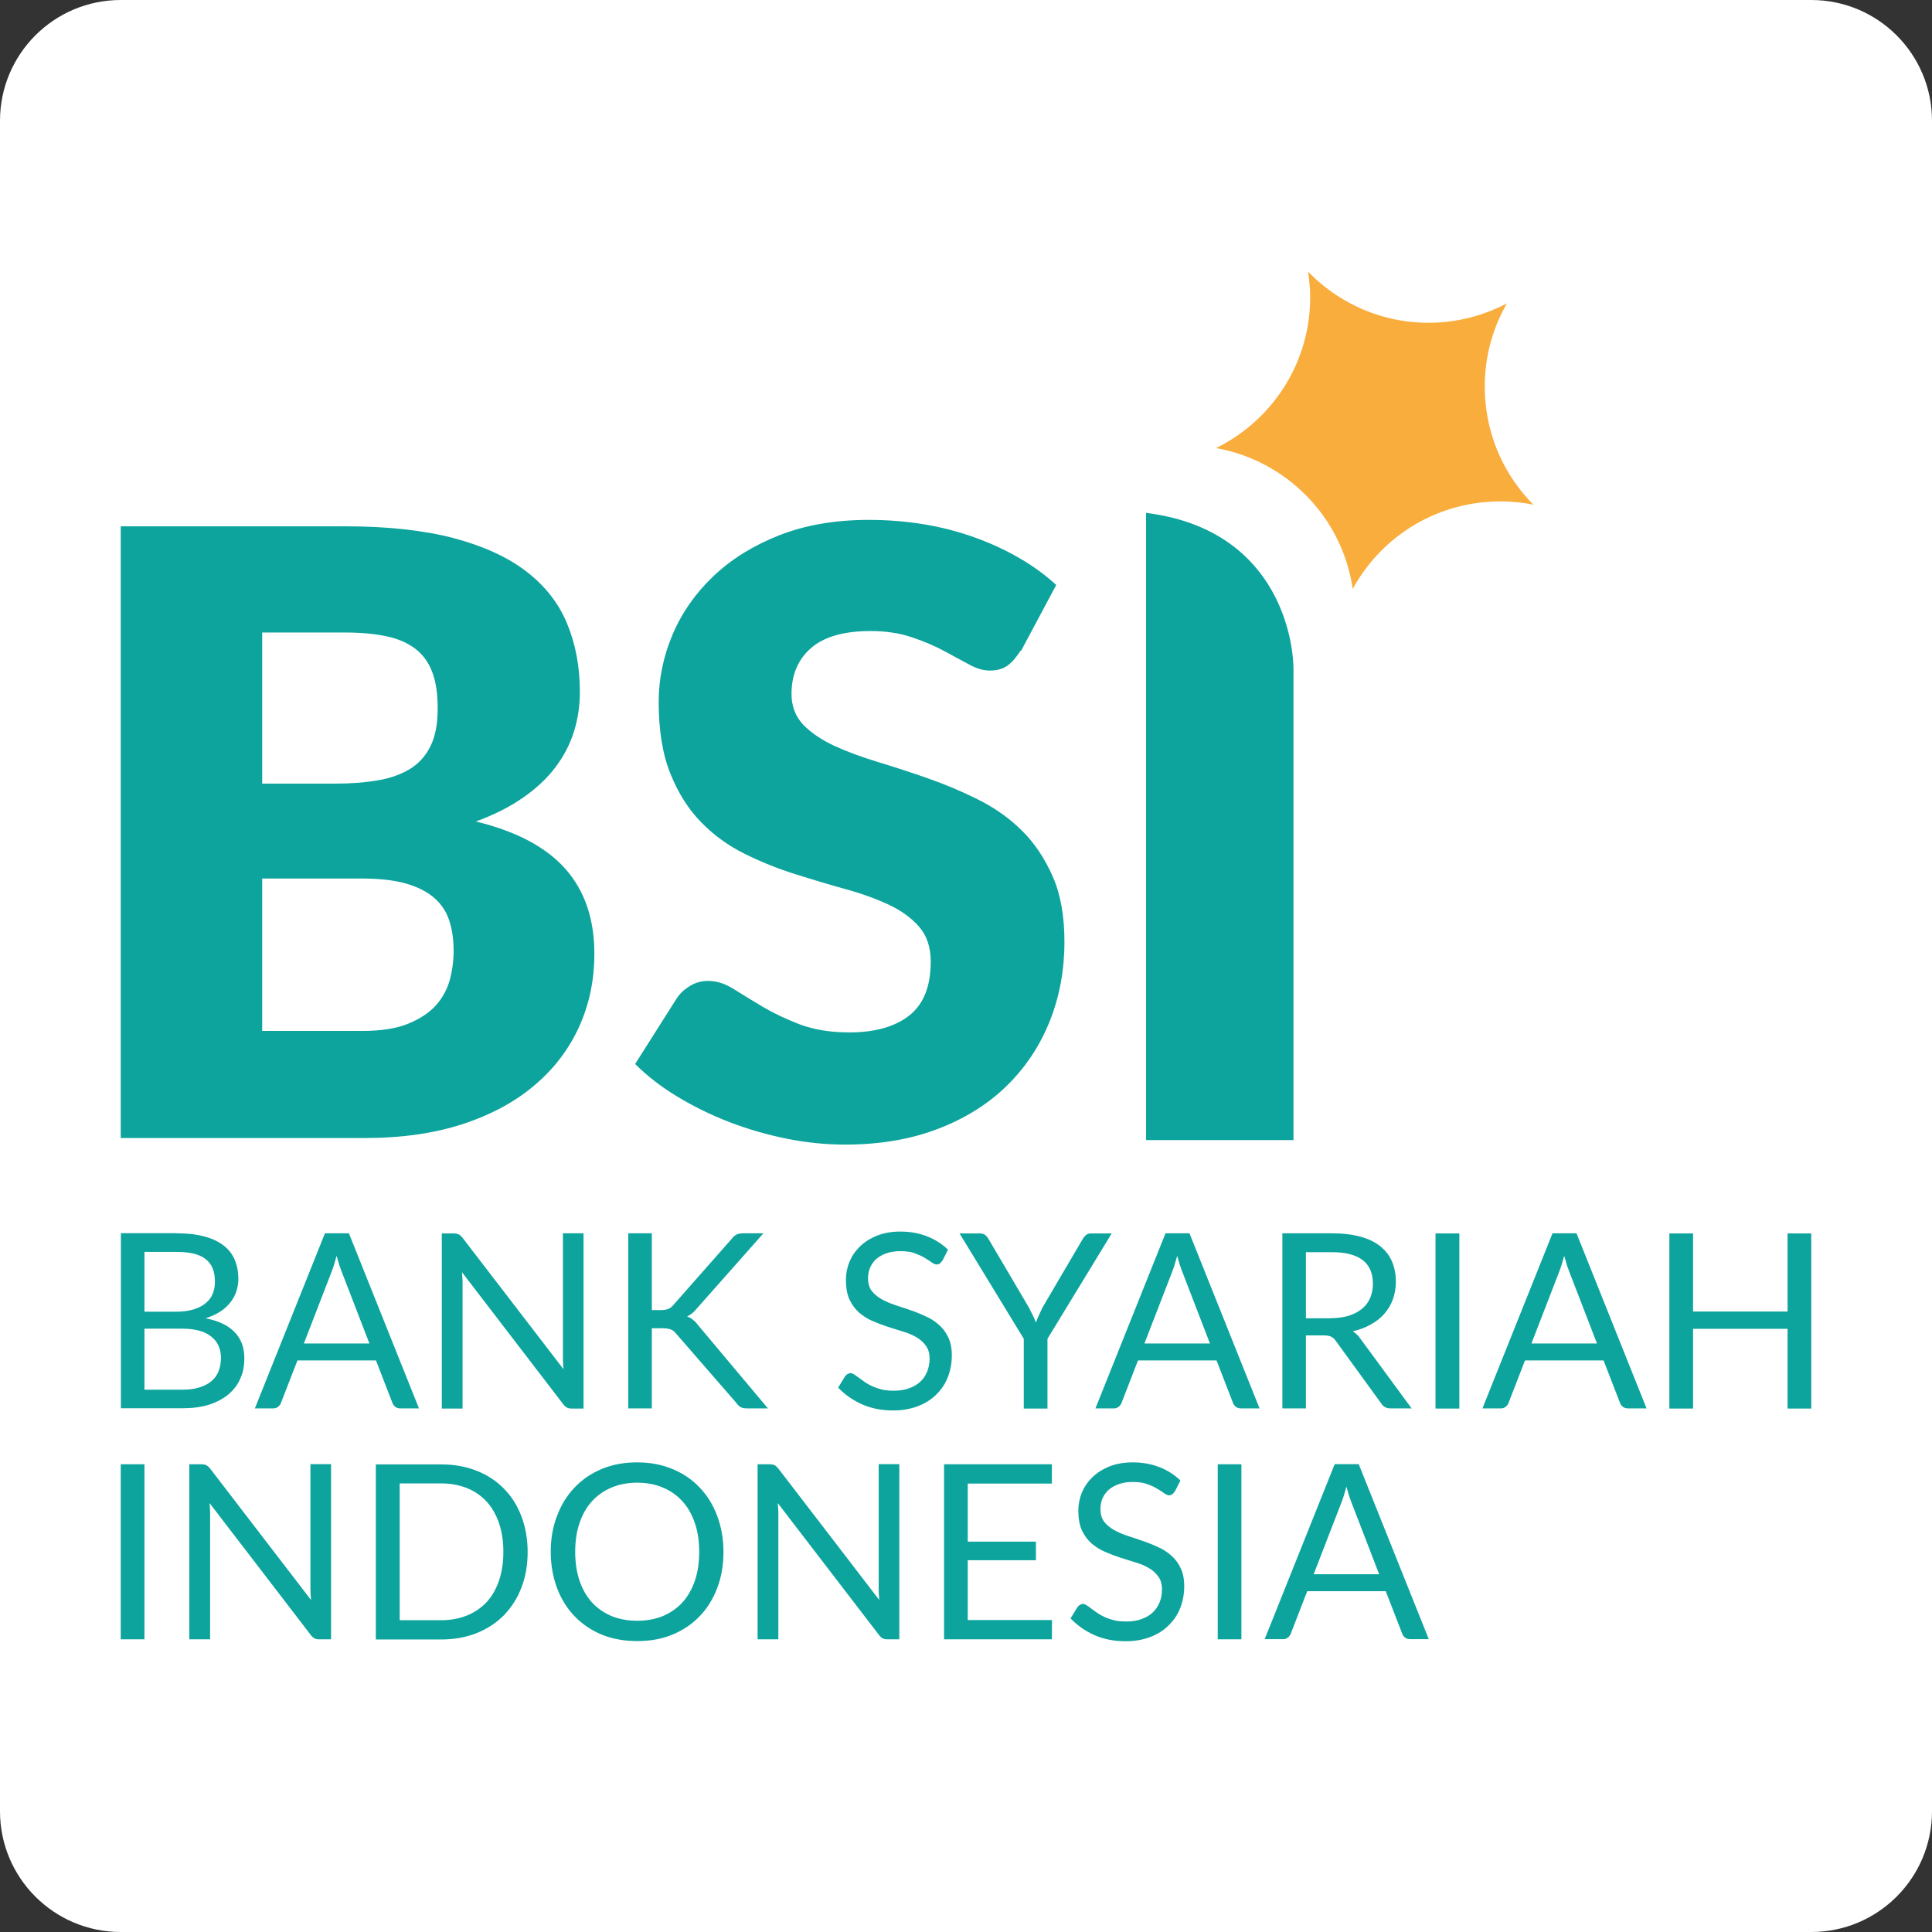 <svg width="64" height="64" viewBox="0 0 64 64" fill="none" xmlns="http://www.w3.org/2000/svg">
<rect x="0" y="0" width="64" height="64" fill="#333333" stroke="none"/>
<path d="M0 4C0 1.791 1.791 0 4 0H60C62.209 0 64 1.791 64 4V60C64 62.209 62.209 64 60 64H4C1.791 64 0 62.209 0 60V4Z" fill="white"/>
<path fill-rule="evenodd" clip-rule="evenodd" d="M37.964 16.99V37.766H42.848V22.193C42.848 21.03 42.228 17.518 37.964 16.99ZM11.994 34.151C12.615 34.151 13.123 34.074 13.516 33.914C13.908 33.754 14.218 33.55 14.441 33.303C14.664 33.051 14.814 32.77 14.902 32.455C14.984 32.14 15.027 31.82 15.027 31.496C15.027 31.123 14.979 30.793 14.882 30.493C14.785 30.197 14.616 29.945 14.383 29.742C14.146 29.538 13.836 29.378 13.443 29.267C13.056 29.156 12.561 29.102 11.97 29.102H8.685V34.151H11.994ZM8.685 20.953V25.958H11.132C11.65 25.958 12.12 25.919 12.537 25.846C12.954 25.774 13.307 25.643 13.603 25.459C13.894 25.275 14.117 25.018 14.272 24.693C14.427 24.369 14.499 23.962 14.499 23.468C14.499 22.983 14.441 22.586 14.32 22.266C14.199 21.946 14.015 21.689 13.763 21.495C13.511 21.302 13.196 21.161 12.808 21.079C12.426 20.997 11.965 20.953 11.437 20.953H8.685ZM11.442 17.435C12.842 17.435 14.034 17.566 15.018 17.823C16.001 18.085 16.806 18.448 17.426 18.923C18.046 19.398 18.501 19.969 18.782 20.648C19.064 21.326 19.209 22.082 19.209 22.915C19.209 23.371 19.146 23.807 19.015 24.228C18.884 24.65 18.681 25.042 18.404 25.41C18.128 25.779 17.77 26.113 17.334 26.418C16.898 26.723 16.374 26.99 15.764 27.213C17.101 27.537 18.09 28.061 18.729 28.783C19.369 29.505 19.689 30.445 19.689 31.593C19.689 32.455 19.524 33.26 19.189 34.001C18.855 34.742 18.366 35.391 17.721 35.939C17.077 36.491 16.282 36.922 15.338 37.233C14.393 37.543 13.312 37.698 12.096 37.698H4V17.435H11.442ZM33.376 22.048C33.526 21.936 33.671 21.772 33.812 21.549L33.822 21.563L34.989 19.378C34.626 19.044 34.219 18.748 33.758 18.482C33.298 18.215 32.804 17.988 32.276 17.799C31.748 17.61 31.191 17.464 30.599 17.367C30.008 17.271 29.403 17.222 28.782 17.222C27.668 17.222 26.68 17.392 25.817 17.731C24.955 18.07 24.228 18.521 23.632 19.087C23.036 19.654 22.586 20.299 22.28 21.021C21.975 21.743 21.82 22.484 21.82 23.245C21.82 24.189 21.946 24.984 22.208 25.628C22.465 26.273 22.808 26.811 23.23 27.242C23.652 27.673 24.131 28.017 24.669 28.284C25.207 28.55 25.759 28.773 26.326 28.952C26.893 29.131 27.445 29.296 27.983 29.446C28.521 29.592 29.001 29.766 29.422 29.96C29.844 30.154 30.183 30.401 30.444 30.696C30.701 30.992 30.832 31.375 30.832 31.85C30.832 32.668 30.599 33.26 30.125 33.637C29.65 34.011 28.986 34.2 28.133 34.2C27.503 34.2 26.956 34.107 26.491 33.933C26.026 33.754 25.619 33.56 25.26 33.347C24.908 33.137 24.593 32.942 24.315 32.77L24.301 32.761C24.015 32.581 23.734 32.494 23.458 32.494C23.245 32.494 23.046 32.547 22.867 32.654C22.687 32.761 22.542 32.891 22.431 33.051L21.04 35.246C21.437 35.643 21.907 36.007 22.445 36.331C22.983 36.656 23.559 36.937 24.17 37.174C24.78 37.407 25.415 37.591 26.069 37.722C26.723 37.853 27.368 37.916 27.998 37.916C29.146 37.916 30.173 37.741 31.079 37.392C31.985 37.044 32.746 36.564 33.361 35.958C33.981 35.348 34.451 34.636 34.776 33.822C35.101 33.008 35.261 32.131 35.261 31.195C35.261 30.352 35.135 29.631 34.873 29.035C34.611 28.439 34.272 27.93 33.85 27.513C33.429 27.096 32.944 26.757 32.402 26.486C31.859 26.215 31.307 25.982 30.74 25.784C30.173 25.585 29.621 25.406 29.078 25.241C28.535 25.076 28.051 24.897 27.629 24.703C27.208 24.504 26.869 24.277 26.607 24.005C26.35 23.734 26.22 23.395 26.22 22.988C26.22 22.348 26.438 21.84 26.869 21.466C27.3 21.093 27.954 20.904 28.836 20.904C29.345 20.904 29.8 20.972 30.197 21.108C30.599 21.239 30.953 21.394 31.263 21.558C31.573 21.723 31.849 21.873 32.097 22.009C32.344 22.145 32.571 22.213 32.785 22.213C33.027 22.213 33.221 22.159 33.376 22.048Z" fill="#0CA49D"/>
<path d="M43.386 9.504C43.377 9.334 43.357 9.165 43.333 9C44.428 10.129 45.988 10.788 47.679 10.681C48.488 10.628 49.244 10.405 49.917 10.051C49.394 10.962 49.123 12.033 49.196 13.162C49.283 14.557 49.883 15.798 50.794 16.718C50.329 16.626 49.84 16.587 49.341 16.621C47.364 16.747 45.693 17.891 44.811 19.509C44.462 17.116 42.606 15.255 40.281 14.843C42.243 13.884 43.536 11.81 43.391 9.499L43.386 9.504Z" fill="#F9AD3C"/>
<path fill-rule="evenodd" clip-rule="evenodd" d="M31.21 41.766C31.186 41.805 31.157 41.839 31.128 41.858C31.099 41.878 31.065 41.887 31.026 41.887C30.982 41.887 30.924 41.863 30.866 41.819C30.803 41.776 30.726 41.723 30.634 41.669C30.541 41.611 30.43 41.563 30.299 41.514C30.168 41.466 30.013 41.446 29.824 41.446C29.65 41.446 29.495 41.471 29.359 41.519C29.229 41.563 29.117 41.63 29.025 41.708C28.938 41.79 28.87 41.883 28.822 41.994C28.778 42.1 28.754 42.217 28.754 42.348C28.754 42.508 28.792 42.643 28.87 42.755C28.952 42.861 29.054 42.948 29.185 43.026C29.316 43.103 29.466 43.166 29.631 43.225C29.8 43.278 29.97 43.336 30.139 43.394L30.139 43.394C30.314 43.452 30.483 43.52 30.648 43.598C30.818 43.67 30.963 43.762 31.094 43.879C31.225 43.99 31.331 44.131 31.409 44.295C31.491 44.46 31.53 44.663 31.53 44.901C31.53 45.153 31.486 45.395 31.399 45.618C31.312 45.841 31.186 46.03 31.016 46.195C30.852 46.359 30.648 46.49 30.406 46.582C30.164 46.674 29.892 46.723 29.582 46.723C29.204 46.723 28.86 46.655 28.555 46.519C28.25 46.384 27.983 46.195 27.765 45.967L27.993 45.594C28.012 45.565 28.041 45.541 28.07 45.521C28.104 45.502 28.138 45.487 28.177 45.487C28.211 45.487 28.25 45.502 28.293 45.531L28.32 45.548L28.32 45.548L28.32 45.548L28.32 45.548L28.32 45.548L28.32 45.548C28.358 45.574 28.402 45.602 28.448 45.637L28.473 45.656C28.524 45.695 28.58 45.736 28.642 45.778C28.715 45.831 28.797 45.875 28.889 45.918C28.981 45.962 29.088 45.996 29.209 46.03C29.33 46.059 29.461 46.069 29.611 46.069C29.795 46.069 29.965 46.044 30.11 45.991C30.256 45.938 30.377 45.87 30.479 45.778C30.58 45.686 30.658 45.57 30.711 45.444C30.764 45.313 30.794 45.167 30.794 45.012C30.794 44.838 30.755 44.693 30.672 44.581C30.595 44.47 30.488 44.373 30.362 44.3C30.231 44.223 30.086 44.16 29.916 44.111L29.408 43.951C29.233 43.893 29.064 43.83 28.899 43.758C28.729 43.685 28.584 43.588 28.453 43.477C28.323 43.36 28.221 43.215 28.138 43.045C28.061 42.871 28.022 42.653 28.022 42.396C28.022 42.193 28.061 41.994 28.138 41.8C28.221 41.606 28.337 41.437 28.487 41.291C28.642 41.141 28.826 41.025 29.049 40.933C29.272 40.846 29.529 40.797 29.82 40.797C30.144 40.797 30.44 40.85 30.701 40.952C30.968 41.054 31.205 41.204 31.404 41.398L31.215 41.771L31.21 41.766ZM6.616 45.957C6.457 46.011 6.263 46.035 6.04 46.035H4.785V44.014H6.04C6.466 44.014 6.786 44.102 6.999 44.276C7.212 44.446 7.319 44.683 7.319 44.983C7.319 45.138 7.295 45.279 7.246 45.41C7.198 45.541 7.12 45.652 7.014 45.744C6.912 45.836 6.776 45.904 6.616 45.957ZM4.785 43.452V41.475V41.471H5.856C6.287 41.471 6.607 41.548 6.81 41.708C7.019 41.868 7.12 42.115 7.12 42.459C7.12 42.609 7.096 42.74 7.043 42.866C6.994 42.987 6.912 43.089 6.805 43.176C6.699 43.263 6.563 43.331 6.398 43.38C6.234 43.428 6.045 43.452 5.822 43.452H4.785ZM6.776 40.962C6.52 40.889 6.214 40.855 5.856 40.855V40.85H4.005V46.65H6.054C6.379 46.65 6.67 46.611 6.922 46.534C7.174 46.451 7.387 46.34 7.561 46.195C7.736 46.049 7.871 45.875 7.959 45.671C8.051 45.468 8.094 45.245 8.094 44.998C8.094 44.639 7.988 44.349 7.77 44.126C7.556 43.903 7.237 43.753 6.81 43.67C6.994 43.612 7.154 43.539 7.29 43.452C7.426 43.365 7.542 43.258 7.629 43.147C7.716 43.036 7.784 42.914 7.828 42.784C7.871 42.653 7.896 42.517 7.896 42.372C7.896 42.139 7.857 41.926 7.779 41.742C7.702 41.553 7.581 41.393 7.411 41.262C7.246 41.132 7.033 41.03 6.776 40.962ZM11.326 42.144L12.237 44.504H12.232H10.066L10.977 42.149C11.035 42.004 11.093 41.819 11.151 41.601C11.18 41.708 11.21 41.81 11.239 41.902C11.252 41.938 11.264 41.973 11.275 42.006C11.292 42.057 11.308 42.103 11.326 42.144ZM13.264 46.655H13.869H13.879L11.558 40.855H10.764L8.443 46.655H9.049C9.116 46.655 9.175 46.636 9.218 46.597C9.262 46.558 9.296 46.514 9.31 46.466L9.853 45.066H12.455L12.997 46.466C13.017 46.524 13.051 46.568 13.094 46.602C13.138 46.636 13.191 46.655 13.264 46.655ZM19.33 40.86V46.66H18.937C18.874 46.66 18.821 46.65 18.777 46.626C18.739 46.606 18.695 46.568 18.656 46.514L15.304 42.144L15.304 42.145C15.309 42.212 15.313 42.28 15.318 42.343C15.323 42.406 15.323 42.469 15.323 42.527V46.66H14.635V40.86H15.042C15.076 40.86 15.105 40.865 15.129 40.87C15.153 40.875 15.173 40.88 15.192 40.889C15.211 40.899 15.231 40.909 15.25 40.928C15.263 40.937 15.275 40.951 15.289 40.966L15.289 40.966C15.297 40.974 15.305 40.983 15.313 40.991L18.666 45.356C18.663 45.308 18.66 45.264 18.656 45.22L18.656 45.22L18.652 45.153C18.647 45.085 18.647 45.022 18.647 44.964V40.855H19.335L19.33 40.86ZM21.893 43.399H21.597H21.593V40.855H20.812V46.655H21.593V44H21.946C22.072 44 22.164 44.014 22.227 44.043C22.29 44.068 22.348 44.116 22.402 44.184L24.403 46.485C24.422 46.514 24.441 46.539 24.461 46.558C24.48 46.577 24.504 46.597 24.534 46.611C24.558 46.626 24.592 46.636 24.625 46.645C24.664 46.65 24.708 46.655 24.761 46.655H25.439L23.133 43.908C23.075 43.83 23.017 43.767 22.959 43.724C22.901 43.67 22.833 43.636 22.76 43.612C22.818 43.583 22.872 43.549 22.92 43.51C22.973 43.472 23.027 43.413 23.08 43.35L25.289 40.855H24.625C24.538 40.855 24.466 40.865 24.407 40.894C24.349 40.918 24.291 40.967 24.238 41.039L22.31 43.225C22.261 43.288 22.203 43.331 22.14 43.36C22.077 43.384 21.995 43.399 21.893 43.399ZM34.699 46.66V44.349L36.826 40.86H36.133C36.065 40.86 36.012 40.88 35.968 40.918C35.925 40.957 35.891 41.001 35.866 41.044L34.544 43.297C34.51 43.361 34.482 43.424 34.454 43.484C34.442 43.511 34.43 43.538 34.418 43.564C34.379 43.646 34.345 43.728 34.316 43.811C34.287 43.728 34.248 43.646 34.209 43.564C34.166 43.481 34.122 43.394 34.074 43.297L32.746 41.044C32.717 40.991 32.678 40.947 32.639 40.913C32.601 40.88 32.543 40.86 32.475 40.86H31.787L33.914 44.349V46.66H34.699ZM40.081 44.504L39.171 42.144C39.153 42.103 39.137 42.057 39.12 42.006L39.12 42.006L39.12 42.006C39.109 41.973 39.097 41.938 39.083 41.902C39.054 41.81 39.025 41.708 38.996 41.601C38.938 41.819 38.88 42.004 38.822 42.149L37.911 44.504H40.077H40.081ZM41.714 46.655H41.109C41.036 46.655 40.983 46.636 40.939 46.602C40.895 46.568 40.862 46.524 40.842 46.466L40.3 45.066H37.698L37.155 46.466C37.141 46.514 37.107 46.558 37.063 46.597C37.019 46.636 36.961 46.655 36.893 46.655H36.288L38.609 40.855H39.403L41.724 46.655H41.714ZM44.689 43.583C44.515 43.636 44.316 43.666 44.088 43.666L44.084 43.67H43.26V41.48H44.117C44.573 41.48 44.912 41.568 45.14 41.742C45.367 41.916 45.479 42.178 45.479 42.522C45.479 42.692 45.45 42.847 45.392 42.987C45.334 43.128 45.246 43.249 45.125 43.35C45.009 43.447 44.864 43.525 44.689 43.583ZM46.07 46.655H46.768L46.758 46.65L45.067 44.349C44.994 44.242 44.912 44.16 44.81 44.102C45.038 44.048 45.237 43.975 45.411 43.874C45.59 43.777 45.741 43.656 45.862 43.515C45.983 43.375 46.08 43.215 46.143 43.036C46.206 42.856 46.24 42.663 46.24 42.459C46.24 42.212 46.196 41.994 46.114 41.795C46.031 41.597 45.901 41.427 45.726 41.286C45.556 41.146 45.334 41.039 45.067 40.967C44.801 40.894 44.486 40.855 44.117 40.855H42.48V46.655H43.26V44.237H43.856C43.967 44.237 44.045 44.252 44.098 44.281C44.151 44.305 44.205 44.353 44.248 44.416L45.755 46.49C45.823 46.602 45.925 46.655 46.07 46.655ZM48.343 46.66H47.553V40.86H48.343V46.66ZM51.991 42.144L52.902 44.504H52.897H50.731L51.642 42.149C51.7 42.004 51.758 41.819 51.817 41.601C51.846 41.708 51.875 41.81 51.904 41.902C51.917 41.938 51.929 41.973 51.94 42.006L51.94 42.006L51.94 42.006L51.94 42.006L51.941 42.007C51.958 42.057 51.974 42.103 51.991 42.144ZM53.929 46.655H54.535H54.544L52.224 40.855H51.429L49.108 46.655H49.714C49.782 46.655 49.84 46.636 49.883 46.597C49.927 46.558 49.961 46.514 49.975 46.466L50.518 45.066H53.12L53.663 46.466C53.682 46.524 53.716 46.568 53.76 46.602C53.803 46.636 53.861 46.655 53.929 46.655ZM60 40.86V46.66H59.215V44.019H56.085V46.66H55.3V40.86H56.085V43.447H59.215V40.86H60ZM4 54.305H4.785V48.506H4V54.305ZM10.967 48.506V54.305H10.575C10.512 54.305 10.459 54.296 10.415 54.271C10.376 54.252 10.333 54.213 10.294 54.16L6.941 49.79C6.946 49.858 6.951 49.925 6.956 49.988C6.96 50.051 6.96 50.114 6.96 50.172V54.305H6.272V48.506H6.679C6.713 48.506 6.742 48.511 6.767 48.515C6.791 48.52 6.81 48.525 6.83 48.535C6.849 48.544 6.868 48.554 6.888 48.574C6.9 48.583 6.913 48.596 6.927 48.611L6.927 48.611L6.927 48.611L6.927 48.611L6.927 48.612C6.934 48.62 6.942 48.628 6.951 48.636L10.303 53.002L10.289 52.798C10.284 52.731 10.284 52.668 10.284 52.609V48.501H10.972L10.967 48.506ZM17.271 52.595C17.411 52.237 17.479 51.846 17.479 51.41C17.479 50.975 17.406 50.584 17.271 50.226C17.135 49.867 16.941 49.562 16.689 49.31C16.437 49.053 16.137 48.855 15.783 48.719C15.43 48.578 15.042 48.511 14.616 48.511H12.45V54.31H14.616C15.042 54.31 15.434 54.237 15.783 54.102C16.137 53.961 16.437 53.763 16.689 53.511C16.936 53.254 17.135 52.953 17.271 52.595ZM16.529 50.453C16.626 50.734 16.675 51.049 16.675 51.408C16.675 51.762 16.626 52.081 16.529 52.362C16.433 52.643 16.297 52.881 16.118 53.075C15.938 53.264 15.72 53.414 15.468 53.516C15.216 53.617 14.935 53.671 14.62 53.671H13.24V49.14H14.62C14.931 49.14 15.216 49.194 15.468 49.295C15.725 49.397 15.938 49.547 16.118 49.741C16.297 49.935 16.433 50.172 16.529 50.453ZM23.966 51.408C23.966 51.844 23.899 52.241 23.758 52.605C23.622 52.968 23.429 53.278 23.177 53.54C22.925 53.801 22.624 54.005 22.271 54.15C21.922 54.296 21.529 54.363 21.103 54.363C20.677 54.363 20.289 54.291 19.935 54.15C19.587 54.005 19.286 53.801 19.034 53.54C18.782 53.278 18.588 52.968 18.453 52.605C18.317 52.241 18.244 51.839 18.244 51.408C18.244 50.972 18.312 50.575 18.453 50.216C18.588 49.853 18.782 49.538 19.034 49.276C19.286 49.01 19.587 48.806 19.935 48.661C20.284 48.515 20.677 48.443 21.103 48.443C21.529 48.443 21.917 48.515 22.271 48.661C22.624 48.806 22.925 49.01 23.177 49.276C23.429 49.538 23.622 49.853 23.758 50.216C23.894 50.579 23.966 50.977 23.966 51.408ZM23.162 51.408C23.162 51.049 23.114 50.734 23.017 50.449C22.92 50.168 22.784 49.925 22.605 49.731C22.426 49.533 22.213 49.383 21.956 49.276C21.704 49.169 21.418 49.116 21.108 49.116C20.798 49.116 20.517 49.169 20.26 49.276C20.008 49.383 19.79 49.533 19.611 49.731C19.431 49.925 19.296 50.163 19.199 50.449C19.102 50.73 19.054 51.049 19.054 51.408C19.054 51.762 19.102 52.081 19.199 52.367C19.296 52.648 19.431 52.886 19.611 53.084C19.79 53.278 20.008 53.428 20.26 53.535C20.512 53.637 20.798 53.69 21.108 53.69C21.423 53.69 21.704 53.637 21.956 53.535C22.208 53.428 22.426 53.278 22.605 53.084C22.784 52.886 22.92 52.648 23.017 52.367C23.114 52.086 23.162 51.767 23.162 51.408ZM29.791 54.305V48.506L29.796 48.501H29.108V52.609C29.108 52.668 29.108 52.731 29.112 52.798L29.127 53.002L25.774 48.636C25.766 48.628 25.758 48.62 25.75 48.611C25.736 48.596 25.724 48.583 25.711 48.574C25.692 48.554 25.672 48.544 25.653 48.535C25.634 48.525 25.614 48.52 25.59 48.515C25.566 48.511 25.537 48.506 25.503 48.506H25.096V54.305H25.784V50.172C25.784 50.114 25.784 50.051 25.779 49.988C25.774 49.926 25.769 49.858 25.764 49.791L25.764 49.79L29.117 54.16C29.156 54.213 29.2 54.252 29.238 54.271C29.282 54.296 29.335 54.305 29.398 54.305H29.791ZM34.849 53.666L34.844 54.305H31.273V48.506H34.844V49.145H32.058V51.069H34.316V51.684H32.058V53.666H34.849ZM38.725 49.533C38.764 49.533 38.798 49.523 38.827 49.504C38.856 49.484 38.885 49.45 38.909 49.412L38.914 49.417L39.103 49.044C38.904 48.85 38.667 48.7 38.4 48.598C38.139 48.496 37.843 48.443 37.519 48.443C37.228 48.443 36.971 48.491 36.748 48.578C36.525 48.67 36.341 48.787 36.186 48.937C36.036 49.082 35.92 49.252 35.837 49.446C35.76 49.639 35.721 49.838 35.721 50.042C35.721 50.298 35.76 50.516 35.837 50.691C35.92 50.86 36.022 51.006 36.152 51.122C36.283 51.233 36.428 51.33 36.598 51.403C36.763 51.476 36.932 51.539 37.107 51.597L37.615 51.757C37.785 51.805 37.93 51.868 38.061 51.946C38.187 52.018 38.294 52.115 38.371 52.227C38.454 52.338 38.492 52.483 38.492 52.658C38.492 52.813 38.463 52.958 38.41 53.089C38.357 53.215 38.279 53.327 38.178 53.423C38.076 53.516 37.955 53.583 37.809 53.637C37.664 53.69 37.494 53.714 37.31 53.714C37.16 53.714 37.029 53.705 36.908 53.675C36.787 53.642 36.68 53.608 36.588 53.564C36.496 53.52 36.414 53.477 36.341 53.423C36.279 53.382 36.224 53.34 36.172 53.302L36.147 53.283C36.089 53.239 36.041 53.206 35.992 53.176C35.949 53.147 35.91 53.133 35.876 53.133C35.837 53.133 35.803 53.147 35.77 53.167C35.74 53.186 35.711 53.21 35.692 53.239L35.464 53.612C35.682 53.84 35.949 54.029 36.254 54.165C36.559 54.3 36.903 54.368 37.281 54.368C37.591 54.368 37.863 54.32 38.105 54.228C38.347 54.136 38.551 54.005 38.715 53.84C38.885 53.675 39.011 53.486 39.098 53.264C39.185 53.041 39.229 52.798 39.229 52.547C39.229 52.309 39.19 52.106 39.108 51.941C39.03 51.776 38.924 51.636 38.793 51.524C38.662 51.408 38.517 51.316 38.347 51.243C38.182 51.166 38.013 51.098 37.838 51.04L37.838 51.04C37.669 50.981 37.499 50.923 37.33 50.87C37.165 50.812 37.015 50.749 36.884 50.672C36.753 50.594 36.651 50.507 36.569 50.4C36.491 50.289 36.453 50.153 36.453 49.993C36.453 49.867 36.477 49.746 36.52 49.639C36.569 49.528 36.637 49.436 36.724 49.354C36.816 49.276 36.928 49.208 37.058 49.165C37.194 49.116 37.349 49.092 37.523 49.092C37.712 49.092 37.867 49.116 37.998 49.16C38.129 49.208 38.24 49.257 38.333 49.315C38.425 49.368 38.502 49.421 38.565 49.465C38.623 49.509 38.681 49.533 38.725 49.533ZM41.123 54.305H40.339V48.506H41.123V54.305ZM44.776 49.79L45.687 52.149H45.682H43.517L44.428 49.794C44.486 49.649 44.544 49.465 44.602 49.247C44.631 49.354 44.66 49.455 44.689 49.547C44.703 49.586 44.716 49.621 44.727 49.655C44.744 49.703 44.759 49.747 44.776 49.79ZM46.715 54.3H47.32H47.33L45.009 48.501H44.214L41.894 54.3H42.499C42.567 54.3 42.625 54.281 42.669 54.242C42.712 54.204 42.746 54.16 42.761 54.111L43.303 52.711H45.905L46.448 54.111C46.467 54.17 46.501 54.213 46.545 54.247C46.589 54.281 46.642 54.3 46.715 54.3Z" fill="#0CA49D"/>
</svg>
